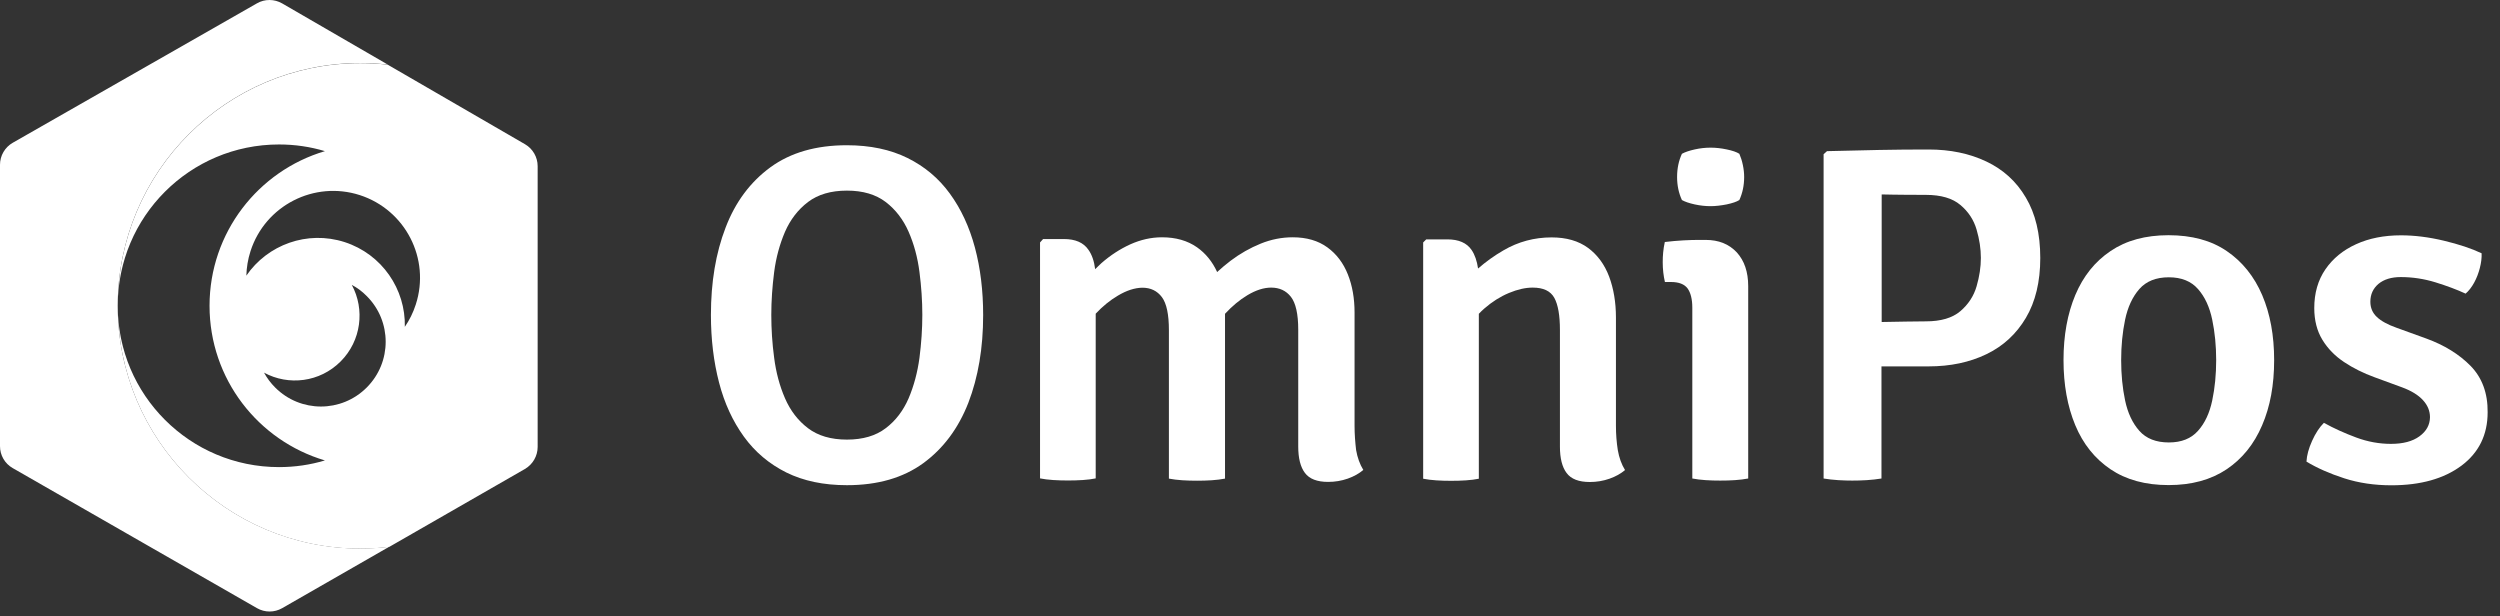 <svg width="146" height="36" viewBox="0 0 146 36" fill="none" xmlns="http://www.w3.org/2000/svg">
<rect x="0" y="0" width="146" height="36" fill="#333333" stroke="none"/>
<path d="M6.874 17.858C6.874 10.031 13.223 3.682 21.05 3.682C21.588 3.682 22.125 3.714 22.644 3.771L16.48 0.2C16.026 -0.062 15.463 -0.069 15.008 0.194L0.749 8.335C0.288 8.597 0 9.09 0 9.621V26.057C0 26.588 0.282 27.074 0.742 27.337L15.008 35.516C15.463 35.778 16.026 35.778 16.48 35.516L22.727 31.932C22.177 31.996 21.613 32.034 21.044 32.034C13.216 32.034 6.874 25.685 6.874 17.858Z" fill="white"/>
<path d="M31.399 26.101V9.704C31.399 9.179 31.117 8.687 30.663 8.424L22.644 3.778C22.119 3.72 21.588 3.688 21.05 3.688C13.223 3.688 6.874 10.037 6.874 17.864C6.874 25.692 13.223 32.041 21.05 32.041C21.62 32.041 22.183 32.002 22.733 31.938L30.657 27.388C31.117 27.119 31.399 26.626 31.399 26.101ZM16.295 27.279C11.091 27.279 6.874 23.061 6.874 17.858C6.874 12.655 11.091 8.437 16.295 8.437C17.223 8.437 18.125 8.571 18.976 8.827C15.079 9.979 12.237 13.589 12.237 17.858C12.237 22.133 15.079 25.736 18.976 26.889C18.125 27.145 17.223 27.279 16.295 27.279ZM21.415 22.632C19.936 24.111 17.549 24.111 16.071 22.632C15.808 22.37 15.591 22.076 15.418 21.762C16.852 22.543 18.682 22.325 19.892 21.109C21.101 19.9 21.319 18.069 20.544 16.636C20.858 16.802 21.152 17.02 21.415 17.288C22.893 18.76 22.893 21.154 21.415 22.632ZM24.282 17.781C24.128 18.261 23.911 18.696 23.642 19.087C23.693 16.898 22.317 14.85 20.128 14.139C17.939 13.435 15.623 14.293 14.387 16.098C14.4 15.624 14.477 15.138 14.631 14.664C15.488 12.002 18.349 10.536 21.012 11.394C23.68 12.258 25.146 15.119 24.282 17.781Z" fill="white"/>
<path d="M55.47 11.304C54.817 10.408 53.992 9.717 52.993 9.224C51.995 8.732 50.817 8.482 49.454 8.482C47.656 8.482 46.171 8.911 44.993 9.768C43.822 10.626 42.945 11.797 42.376 13.288C41.8 14.78 41.518 16.482 41.518 18.389C41.518 19.817 41.678 21.129 41.992 22.338C42.305 23.548 42.792 24.598 43.444 25.5C44.097 26.402 44.923 27.094 45.921 27.593C46.92 28.086 48.097 28.335 49.461 28.335C51.259 28.335 52.744 27.906 53.921 27.049C55.093 26.191 55.969 25.014 56.552 23.522C57.128 22.025 57.416 20.322 57.416 18.402C57.416 16.975 57.256 15.663 56.936 14.46C56.609 13.244 56.123 12.2 55.47 11.304ZM53.697 20.898C53.582 21.749 53.371 22.537 53.064 23.26C52.75 23.983 52.309 24.566 51.726 25.007C51.15 25.449 50.395 25.673 49.461 25.673C48.526 25.673 47.771 25.449 47.188 25.007C46.606 24.566 46.158 23.983 45.844 23.26C45.531 22.537 45.32 21.749 45.211 20.898C45.096 20.047 45.044 19.209 45.044 18.389C45.044 17.57 45.102 16.738 45.211 15.887C45.32 15.042 45.537 14.255 45.844 13.538C46.158 12.821 46.606 12.239 47.188 11.797C47.771 11.356 48.526 11.132 49.461 11.132C50.395 11.132 51.144 11.356 51.726 11.797C52.302 12.239 52.75 12.821 53.064 13.538C53.377 14.255 53.589 15.036 53.697 15.887C53.806 16.732 53.864 17.57 53.864 18.389C53.864 19.209 53.806 20.047 53.697 20.898Z" fill="white"/>
<path d="M79.106 24.86V18.248C79.106 17.429 78.978 16.687 78.716 16.028C78.454 15.368 78.057 14.837 77.519 14.447C76.981 14.056 76.309 13.858 75.497 13.858C74.863 13.858 74.236 13.979 73.621 14.229C73.007 14.479 72.418 14.812 71.868 15.227C71.593 15.439 71.33 15.656 71.081 15.887C70.805 15.285 70.415 14.799 69.903 14.44C69.353 14.056 68.674 13.858 67.861 13.858C67.228 13.858 66.613 13.999 66.012 14.268C65.41 14.543 64.847 14.908 64.322 15.368C64.194 15.483 64.079 15.605 63.957 15.72C63.9 15.259 63.772 14.876 63.56 14.581C63.272 14.165 62.799 13.96 62.133 13.96H60.917L60.738 14.159V27.938C60.962 27.983 61.218 28.015 61.506 28.034C61.794 28.053 62.082 28.06 62.37 28.06C62.658 28.06 62.946 28.053 63.234 28.034C63.522 28.015 63.772 27.983 63.989 27.938V18.319C64.392 17.89 64.821 17.538 65.288 17.263C65.794 16.962 66.268 16.808 66.716 16.802C67.202 16.802 67.58 16.988 67.855 17.352C68.13 17.724 68.264 18.364 68.264 19.285V27.951C68.495 27.996 68.757 28.028 69.045 28.047C69.333 28.066 69.621 28.073 69.909 28.073C70.197 28.073 70.485 28.066 70.767 28.047C71.049 28.028 71.311 27.996 71.541 27.951V18.325C71.957 17.877 72.393 17.512 72.853 17.237C73.346 16.943 73.807 16.796 74.236 16.796C74.722 16.796 75.106 16.975 75.388 17.333C75.669 17.692 75.817 18.332 75.817 19.253V26.076C75.817 26.754 75.945 27.273 76.207 27.618C76.469 27.97 76.918 28.143 77.564 28.143C77.967 28.143 78.345 28.079 78.71 27.951C79.074 27.823 79.375 27.65 79.618 27.445C79.413 27.113 79.273 26.722 79.196 26.281C79.145 25.839 79.106 25.365 79.106 24.86Z" fill="white"/>
<path d="M94.371 24.86V18.543C94.371 17.66 94.236 16.86 93.974 16.155C93.705 15.445 93.296 14.888 92.745 14.479C92.188 14.069 91.478 13.864 90.614 13.864C89.609 13.864 88.668 14.114 87.804 14.62C87.26 14.933 86.767 15.291 86.319 15.682C86.255 15.247 86.134 14.882 85.942 14.6C85.66 14.184 85.187 13.979 84.521 13.979H83.292L83.113 14.159V27.957C83.337 28.002 83.593 28.034 83.881 28.053C84.169 28.073 84.457 28.079 84.745 28.079C85.033 28.079 85.321 28.073 85.609 28.053C85.897 28.034 86.147 28.002 86.364 27.957V18.325C86.467 18.216 86.575 18.114 86.684 18.018C87.139 17.621 87.619 17.32 88.124 17.109C88.63 16.898 89.091 16.796 89.507 16.796C90.134 16.796 90.55 16.994 90.774 17.397C90.992 17.8 91.1 18.421 91.1 19.272V26.082C91.1 26.761 91.228 27.279 91.491 27.625C91.753 27.977 92.201 28.149 92.847 28.149C93.251 28.149 93.628 28.085 93.993 27.957C94.358 27.829 94.659 27.657 94.902 27.452C94.697 27.119 94.556 26.729 94.48 26.287C94.409 25.839 94.371 25.365 94.371 24.86Z" fill="white"/>
<path d="M98.973 11.938C99.293 12.008 99.606 12.04 99.901 12.04C100.189 12.04 100.502 12.002 100.835 11.938C101.168 11.867 101.418 11.784 101.578 11.682C101.763 11.279 101.859 10.831 101.859 10.338C101.859 10.114 101.834 9.877 101.782 9.634C101.731 9.384 101.661 9.173 101.578 8.981C101.418 8.879 101.174 8.795 100.835 8.725C100.502 8.655 100.189 8.623 99.901 8.623C99.6 8.623 99.293 8.655 98.979 8.725C98.666 8.795 98.41 8.879 98.224 8.981C98.038 9.384 97.942 9.832 97.942 10.338C97.942 10.831 98.038 11.279 98.224 11.682C98.403 11.784 98.653 11.867 98.973 11.938Z" fill="white"/>
<path d="M99.612 14.011H99.196C98.966 14.011 98.671 14.018 98.319 14.037C97.967 14.056 97.602 14.088 97.225 14.133C97.18 14.338 97.148 14.542 97.129 14.741C97.109 14.939 97.103 15.131 97.103 15.323C97.103 15.726 97.148 16.104 97.231 16.469H97.583C98.05 16.469 98.37 16.597 98.556 16.846C98.735 17.096 98.831 17.474 98.831 17.966V27.944C99.062 27.989 99.324 28.021 99.606 28.04C99.887 28.06 100.175 28.066 100.463 28.066C100.751 28.066 101.039 28.06 101.321 28.04C101.602 28.021 101.865 27.989 102.095 27.944V16.712C102.095 15.88 101.871 15.227 101.43 14.741C100.975 14.254 100.374 14.011 99.612 14.011Z" fill="white"/>
<path d="M115.996 9.429C115.011 8.962 113.891 8.731 112.636 8.731C111.657 8.731 110.697 8.738 109.75 8.757C108.802 8.776 107.785 8.802 106.697 8.827L106.498 9.007V27.945C106.761 27.989 107.049 28.021 107.356 28.041C107.67 28.06 107.938 28.066 108.175 28.066C108.425 28.066 108.706 28.06 109.014 28.041C109.321 28.021 109.609 27.989 109.878 27.945V21.397H112.63C113.897 21.397 115.023 21.16 116.003 20.687C116.988 20.213 117.756 19.503 118.313 18.562C118.87 17.621 119.152 16.456 119.152 15.068C119.152 13.653 118.87 12.476 118.307 11.535C117.756 10.594 116.982 9.896 115.996 9.429ZM115.433 16.719C115.267 17.295 114.947 17.775 114.486 18.172C114.019 18.569 113.347 18.767 112.476 18.767C112.227 18.767 111.836 18.773 111.318 18.78C110.851 18.786 110.377 18.799 109.89 18.805V11.355C110.326 11.362 110.78 11.375 111.241 11.375C111.702 11.381 112.118 11.381 112.476 11.381C113.353 11.381 114.025 11.579 114.486 11.97C114.953 12.36 115.267 12.84 115.433 13.41C115.599 13.98 115.683 14.53 115.683 15.061C115.683 15.592 115.599 16.149 115.433 16.719Z" fill="white"/>
<path d="M130.045 14.664C129.137 14.043 128.004 13.736 126.64 13.736C125.296 13.736 124.17 14.043 123.261 14.658C122.346 15.272 121.661 16.13 121.2 17.224C120.74 18.319 120.509 19.586 120.509 21.032C120.509 22.466 120.74 23.733 121.194 24.828C121.648 25.922 122.333 26.78 123.248 27.401C124.164 28.021 125.296 28.329 126.647 28.329C127.991 28.329 129.117 28.021 130.033 27.407C130.948 26.793 131.639 25.935 132.106 24.841C132.58 23.746 132.81 22.479 132.81 21.032C132.81 19.599 132.58 18.332 132.113 17.237C131.645 16.143 130.954 15.285 130.045 14.664ZM129.194 23.388C129.041 24.117 128.765 24.713 128.362 25.161C127.959 25.615 127.396 25.839 126.66 25.839C125.917 25.839 125.341 25.615 124.938 25.161C124.535 24.706 124.26 24.117 124.106 23.388C123.952 22.658 123.876 21.871 123.876 21.032C123.876 20.194 123.952 19.407 124.106 18.671C124.26 17.935 124.535 17.34 124.938 16.879C125.341 16.424 125.911 16.194 126.66 16.194C127.396 16.194 127.965 16.424 128.362 16.879C128.765 17.333 129.041 17.935 129.194 18.671C129.348 19.407 129.425 20.194 129.425 21.032C129.425 21.871 129.348 22.658 129.194 23.388Z" fill="white"/>
<path d="M144.286 21.372C143.614 20.687 142.75 20.156 141.7 19.772L139.965 19.144C139.441 18.959 139.057 18.748 138.807 18.511C138.557 18.274 138.429 17.98 138.429 17.621C138.429 17.192 138.589 16.847 138.903 16.578C139.223 16.316 139.652 16.181 140.202 16.181C140.893 16.181 141.565 16.284 142.231 16.488C142.89 16.693 143.479 16.911 143.991 17.148C144.177 16.988 144.343 16.776 144.49 16.508C144.638 16.239 144.746 15.951 144.823 15.65C144.9 15.349 144.938 15.061 144.926 14.792C144.337 14.511 143.601 14.268 142.718 14.056C141.834 13.845 140.996 13.743 140.215 13.743C139.229 13.743 138.353 13.915 137.597 14.261C136.836 14.607 136.241 15.093 135.805 15.727C135.37 16.36 135.153 17.116 135.153 17.992C135.153 18.709 135.313 19.33 135.626 19.842C135.94 20.36 136.369 20.796 136.9 21.148C137.431 21.5 138.02 21.794 138.673 22.031L140.279 22.62C140.817 22.818 141.226 23.068 141.501 23.369C141.777 23.669 141.911 24.002 141.911 24.367C141.905 24.815 141.7 25.186 141.297 25.48C140.893 25.775 140.343 25.922 139.633 25.922C138.954 25.922 138.276 25.801 137.604 25.551C136.932 25.301 136.305 25.02 135.716 24.693C135.453 24.956 135.223 25.308 135.025 25.749C134.826 26.191 134.717 26.594 134.698 26.959C135.313 27.33 136.049 27.657 136.9 27.932C137.751 28.207 138.673 28.341 139.658 28.341C141.361 28.341 142.724 27.957 143.748 27.196C144.766 26.434 145.278 25.391 145.278 24.079C145.29 22.953 144.951 22.056 144.286 21.372Z" fill="white"/>
</svg>

